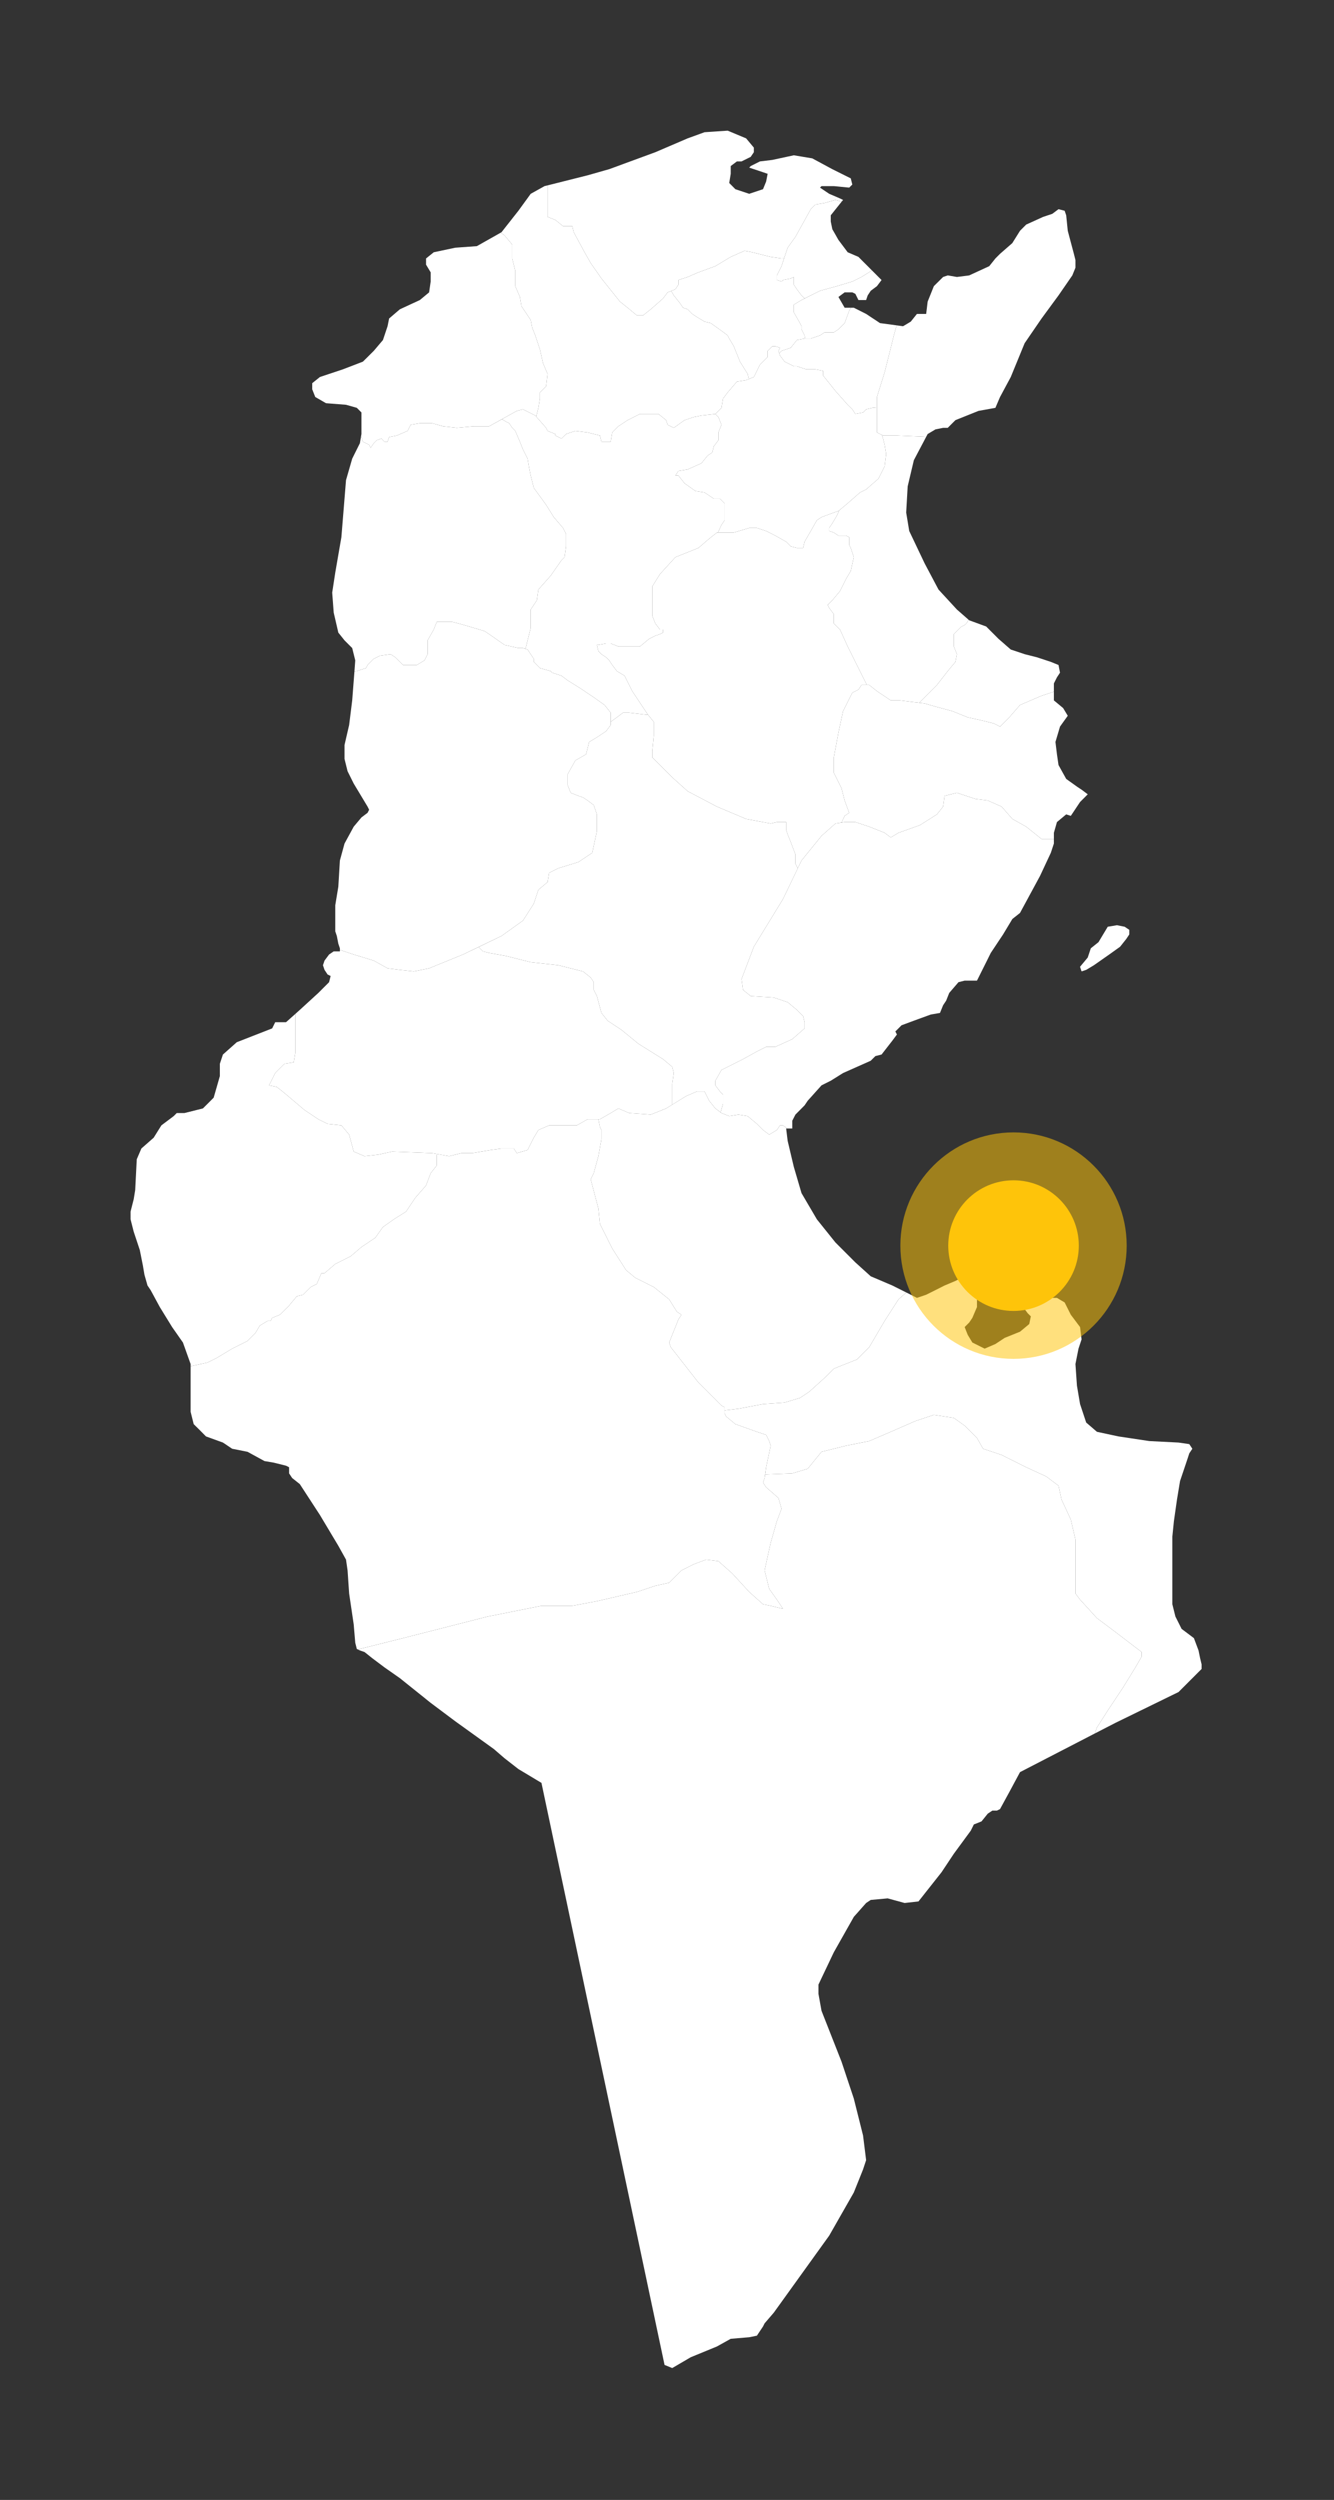 ﻿<svg width="613" height="1148"
    viewBox="-60 -60 613 1148" fill="none" xmlns="http://www.w3.org/2000/svg">
    <rect x="-60" y="-60" width="613" height="1148" fill="#333333" stroke="none"/>
    <svg width="493" height="1028" viewBox="0 0 493 1028" fill="none" xmlns="http://www.w3.org/2000/svg">
<path fill-rule="evenodd" clip-rule="evenodd" d="M191.625 25.125V26.875V32.531V36.781V39.594L195.188 41L198.719 43.844H202.969L203.656 46.656L208.625 55.844L211.438 60.812L216.375 67.875L222.031 74.938L224.875 78.5L228.406 81.312L232.656 84.844H235.469L239.031 82.031L244.688 77.062L246.781 74.25L250.344 72.844L251.75 70.719V68.594L256 67.188L260.938 65.062L268.719 62.219L275.781 57.969L282.156 55.156L285.688 55.844L288.5 56.562L291.344 57.281L294.156 57.969L299.125 58.688L300.312 58.625L301.938 53.75L305.5 48.781L312.562 36.062L314.688 33.938L318.906 33.219L323.875 31.812L326.75 32.625L327.406 31.812L326 31.125L321.031 29L316.812 26.156L317.5 25.469H323.156L330.219 26.156L331.656 24.75L330.938 21.906L322.469 17.688L313.25 12.719L304.781 11.312L294.875 13.438L289.219 14.125L284.969 16.25L284.281 16.969L288.5 18.375L290.625 19.094L292.75 19.812L292.062 23.344L290.625 26.875L284.281 29L277.906 26.875L275.094 24.031L275.781 19.812V16.25L278.625 14.125H280.75L284.969 12.031L286.406 9.906V7.781L282.844 3.531L274.375 0L263.75 0.719L256 3.531L241.125 9.906L219.938 17.688L210.031 20.5L191.625 25.125Z" fill="white"/>
<path fill-rule="evenodd" clip-rule="evenodd" d="M388.216 503.458V506.993L387.509 509.115L386.802 513.357V517.6L387.509 520.429L389.63 523.964L393.873 525.378L397.409 523.964L398.116 521.843L400.944 522.55L402.358 523.257L403.065 526.085L404.48 531.035V533.156L405.894 534.571L407.308 533.864L408.722 528.914L415.086 524.671L420.036 521.136L424.279 516.893L426.4 516.186L429.228 514.065L429.936 511.236L427.814 509.115L424.986 507.701L423.572 506.286L416.5 502.751L413.672 500.63L405.187 499.922L395.287 498.508L392.459 499.215L388.216 503.458Z" fill="white"/>
<path fill-rule="evenodd" clip-rule="evenodd" d="M449.027 365.572L444.785 372.643L441.249 375.472L439.835 379.714L436.299 383.957L437.006 386.078L439.128 385.371L442.663 383.25L449.734 378.3L454.684 374.765L457.513 371.229L458.927 369.108V366.986L456.805 365.572L453.27 364.865L449.027 365.572Z" fill="white"/>
<path fill-rule="evenodd" clip-rule="evenodd" d="M96.188 376.188L102.531 378.312L111.75 381.125L118.094 384.656L123.75 385.375L130.125 386.094L137.188 384.656L152.75 378.312L170.438 369.812L180.312 362.75L185.281 354.969L187.406 348.594L191.625 345.062L192.344 340.812L196.594 338.688L205.781 335.875L212.156 331.625L214.281 321.719V313.969L212.844 309.719L210.031 307.594L207.906 306.188L205.781 305.469L202.25 304.062L200.844 300.531V295.562L204.375 289.219L209.312 286.375L210.031 283.562L210.719 280.719L214.281 278.594L218.5 275.781L220.625 272.938V267.281L217.812 263.75L212.844 260.219L206.5 255.969L200.844 252.438L198 250.312L193.75 248.906L193.062 248.188L188.094 246.781L185.281 243.938V242.531L182.438 238.281L180.312 237.594H178.219L171.844 236.156L164.781 231.219L162.656 229.812L155.562 227.688L150.625 226.281L147.812 225.562H144.969H140.719L139.312 229.094L136.5 234.062V238.281V240.406L135.062 243.25L131.531 245.375H128.719H125.188L121.625 241.844L119.5 240.406L114.562 241.125L111.75 242.531L108.906 245.375L108.188 246.781L103.969 248.188L102.875 248.312L101.844 261.625L100.438 272.938L98.312 282.125V288.5L99.719 294.156L102.531 299.812L108.906 310.406L109.625 311.844L108.906 313.25L106.094 315.375L102.531 319.625L98.312 327.375L96.188 335.156L95.469 347.188L94.062 355.688V367.688L94.781 369.812L95.469 373.344L96.188 375.469V376.188Z" fill="white"/>
<path fill-rule="evenodd" clip-rule="evenodd" d="M352.031 89.406L350.75 94.031L348.625 102.531L346.5 111L342.969 122.312V127.969V135.062V138.594L345.781 140H352.156L365.594 140.594L366.281 139.312L369.844 137.188L373.375 136.469H375.5L379.031 132.938L389.625 128.688L397.406 127.281L399.531 122.312L404.469 113.125L410.844 97.594L418.625 86.25L426.406 75.656L432.75 66.469L434.188 62.938V59.406L433.469 56.562L430.656 45.969L429.938 38.875L429.219 36.781L426.406 36.062L423.562 38.188L419.344 39.594L411.562 43.125L408.719 45.969L405.188 51.625L399.531 56.562L397.406 58.688L394.594 62.219L385.375 66.469L379.719 67.188L375.5 66.469L373.375 67.188L369.125 71.406L366.281 78.5L365.594 84.156H361.344L358.531 87.688L354.969 89.812L352.031 89.406Z" fill="white"/>
<path fill-rule="evenodd" clip-rule="evenodd" d="M291.594 617.094L291.344 618.719L290.625 620.844L292.062 622.969L297.719 627.906L299.125 632.844L297 638.5L294.156 648.406L291.344 661.156L293.469 669.625L297 674.562L299.812 678.812L294.156 677.406L290.625 676.688L284.281 671.031L276.5 662.562L270.125 656.906L264.469 656.188L258.812 658.312L253.156 661.156L247.5 666.812L241.125 668.219L232.656 671.031L214.281 675.281L202.969 677.406H188.812L164.062 682.344L125.188 692.25L104.438 697.438L105.375 697.906L107.5 698.625L111.031 701.438L116.688 705.688L123.75 710.625L130.844 716.312L137.906 721.969L149.219 730.438L166.906 743.156L171.844 747.406L178.219 752.375L188.812 758.719L245.375 1026L248.906 1027.44L257.406 1022.47L269.438 1017.53L275.781 1014L284.281 1013.28L287.812 1012.56L290.625 1008.34L291.344 1006.91L295.594 1001.97L321.031 966.625L332.344 946.812L336.594 936.219L338 931.969L336.594 920.656L332.344 903.688L326.688 886.719L317.5 863.375L316.094 855.594V851.344L323.156 836.5L332.344 820.25L338 813.875L340.125 812.469L347.906 811.75L355.688 813.875L362.062 813.156L372.656 799.75L378.312 791.25L386.094 780.656L387.5 777.812L391.031 776.406L393.875 772.875L396 771.438H398.125L399.531 770.75L403.781 762.969L408.719 753.781L443.031 736.062L444.062 733.281L449.031 725.5L456.094 714.875L461.75 705.688L464.594 700.75V698.625L452.562 689.438L444.062 683.062L436.312 674.562L434.188 671.75V665.375V647L432.062 637.812L427.812 628.625L426.406 622.25L420.75 618L411.562 613.781L400.25 608.125L391.75 605.281L388.938 600.344L383.281 594.688L378.312 591.125L369.125 589.719L360.625 592.562L349.312 597.5L339.438 601.75L328.812 603.875L317.5 606.688L311.156 614.469L304.062 616.594L291.594 617.094Z" fill="white"/>
<path fill-rule="evenodd" clip-rule="evenodd" d="M291.594 617.094L304.062 616.594L311.156 614.469L317.5 606.688L328.812 603.875L339.438 601.75L349.312 597.5L360.625 592.562L369.125 589.719L378.312 591.125L383.281 594.688L388.938 600.344L391.75 605.281L400.25 608.125L411.562 613.781L420.75 618L426.406 622.25L427.812 628.625L432.062 637.812L434.188 647V665.375V671.75L436.312 674.562L444.062 683.062L452.562 689.438L464.594 698.625V700.75L461.75 705.688L456.094 714.875L449.031 725.5L444.062 733.281L443.031 736.062L452.562 731.156L481.562 717L490.75 707.812L492.156 706.406V704.281L491.469 701.438L490.75 697.906L488.625 692.25L482.969 688L480.125 682.344L478.719 676.688V660.438V645.594L479.438 638.5L480.844 628.625L482.25 620.125L485.812 609.531L486.5 607.406L487.906 605.281L486.5 603.156L481.562 602.438L468.125 601.75L453.969 599.625L444.062 597.5L439.125 593.25L436.312 584.781L434.875 576.281L434.188 566.375L435.594 559.312L437 555.062L436.312 549.406L432.062 543.75L429.219 538.094L425.688 536H417.219L411.562 538.094L410.125 540.219L412.25 543.062L413.688 544.469L412.969 548L408.719 551.531L401.656 554.375L397.406 557.188L392.469 559.312L386.812 556.5L384.688 552.969L383.281 549.406L385.375 547.312L386.812 545.188L388.938 540.219V538.094V532.438L389.625 527.5L386.094 526.781L384.688 525.375L379.031 528.219L374.062 530.312L369.844 532.438L365.594 534.562L361.344 536L358.531 534.562L356.469 533.531L352.875 536.688L346.5 546.594L339.438 558.625L333.781 564.281L326.688 567.094L323.156 568.5L318.906 572.75L311.844 579.125L307.594 581.938L300.531 584.062L290.625 584.781L279.312 586.906L272.969 587.688V589.031L273.656 590.438L277.906 593.969L287.812 597.5L292.062 598.906L293.469 601.75L294.156 603.875L292.062 613.781L291.594 617.094Z" fill="white"/>
<path fill-rule="evenodd" clip-rule="evenodd" d="M272.969 587.688L279.312 586.906L290.625 584.781L300.531 584.062L307.594 581.938L311.844 579.125L318.906 572.75L323.156 568.5L326.688 567.094L333.781 564.281L339.438 558.625L346.5 546.594L352.875 536.688L356.469 533.531L350.031 530.312L340.125 526.094L333.062 519.719L323.875 510.531L315.375 499.938L308.312 487.906L304.781 475.875L301.938 463.875L301.25 458.219H301.781L299.812 456.781H298.406L297 458.906L293.469 461.031L290.625 458.906L287.812 456.094L283.562 452.531L279.312 451.844L275.094 452.531L271.531 451.125L268.719 449L265.875 445.469L263.75 441.219H260.219L255.281 443.344L246.094 449L239.031 451.844L229.125 451.125L224.156 449L220.625 451.125L215.688 453.969H214.969L215.688 457.5L216.375 458.906V463.156L214.969 470.938L212.844 478.719L211.438 481.531L214.969 494.969L215.688 502.031L221.344 513.344L227.688 523.25L231.938 526.781L240.438 531.031L247.5 536.688L251.031 542.344L253.156 543.75L251.75 545.875L250.344 549.406L248.906 552.969L247.5 556.5L248.219 558.625L260.938 574.875L271.531 585.469L272.969 586.188V587.688Z" fill="white"/>
<path fill-rule="evenodd" clip-rule="evenodd" d="M104.438 697.438L125.188 692.25L164.062 682.344L188.812 677.406H202.969L214.281 675.281L232.656 671.031L241.125 668.219L247.5 666.812L253.156 661.156L258.812 658.312L264.469 656.188L270.125 656.906L276.5 662.562L284.281 671.031L290.625 676.688L294.156 677.406L299.812 678.812L297 674.562L293.469 669.625L291.344 661.156L294.156 648.406L297 638.5L299.125 632.844L297.719 627.906L292.062 622.969L290.625 620.844L291.344 618.719L292.062 613.781L294.156 603.875L293.469 601.75L292.062 598.906L287.812 597.5L277.906 593.969L273.656 590.438L272.969 589.031V586.188L271.531 585.469L260.938 574.875L248.219 558.625L247.5 556.5L248.906 552.969L250.344 549.406L251.75 545.875L253.156 543.75L251.031 542.344L247.5 536.688L240.438 531.031L231.938 526.781L227.688 523.25L221.344 513.344L215.688 502.031L214.969 494.969L211.438 481.531L212.844 478.719L214.969 470.938L216.375 463.156V458.906L215.688 457.5L214.969 453.969H210.031L205.062 456.781H192.344L187.406 458.906L185.281 462.438L182.438 468.094L177.5 469.531L176.094 467.406H170.438L165.469 468.094L157 469.531H152.031L146.375 470.938L140.562 469.875L140.719 470.938V475.188L137.906 478.719L135.781 484.375L130.844 490.031L126.594 496.375L120.938 499.938L115.969 503.469L112.438 508.406L106.094 512.656L101.125 516.906L94.062 520.438L89.125 524.656H87.688L85.562 529.625L82.75 531.031L79.219 534.562L76.375 535.281L72.844 539.531L68.594 543.75L65.062 545.188L64.375 546.594H62.938L59.406 548.719L57.281 552.25L55.156 554.375L53.75 555.781L46.688 559.312L39.625 563.562L35.375 565.688L27.594 567.406V570.625V588.312L29 593.969L31.844 596.781L34.656 599.625L42.438 602.438L46.688 605.281L53.75 606.688L61.531 610.938L65.781 611.656L71.438 613.062L72.844 613.781V616.594L74.25 618.719L77.781 621.531L87 635.688L95.469 649.844L99 656.188L99.719 661.156L100.438 671.75L102.531 685.906L103.25 694.375L103.969 697.219L104.438 697.438Z" fill="white"/>
<path fill-rule="evenodd" clip-rule="evenodd" d="M27.594 567.406L35.375 565.688L39.625 563.562L46.688 559.312L53.75 555.781L55.156 554.375L57.281 552.25L59.406 548.719L62.938 546.594H64.375L65.062 545.188L68.594 543.75L72.844 539.531L76.375 535.281L79.219 534.562L82.75 531.031L85.562 529.625L87.688 524.656H89.125L94.062 520.438L101.125 516.906L106.094 512.656L112.438 508.406L115.969 503.469L120.938 499.938L126.594 496.375L130.844 490.031L135.781 484.375L137.906 478.719L140.719 475.188V470.938L140.562 469.875L138.594 469.531L120.219 468.812L113.844 470.219L107.5 470.938L102.531 468.812L100.438 461.031L96.875 456.781L90.531 456.094L86.281 453.969L79.906 449.719L70.719 441.938L67.188 439.125L63.656 438.406L65.062 435.562L66.469 432.75L70.719 428.5L74.969 427.812L75.688 423.562V420.719V414.375V408V405.625L71.438 409.406H66.469L65.062 412.25L48.812 418.594L42.438 424.25L41.031 428.5V434.156L38.188 444.062L33.25 449L24.75 451.125H21.219L19.812 452.531L14.156 456.781L10.625 462.438L4.969 467.406L2.844 472.344L2.125 486.5L1.438 490.719L0 496.375V499.938L1.438 505.594L4.25 514.062L5.656 521.125L6.375 525.375L7.781 530.312L9.219 532.438L13.438 540.219L19.094 549.406L24.062 556.5L27.594 566.375V567.406Z" fill="white"/>
<path fill-rule="evenodd" clip-rule="evenodd" d="M248.906 447.281V437.688L249.625 432.75L248.906 429.906L244.688 426.375L233.375 419.312L225.594 412.938L219.219 408.719L216.375 405.156L214.281 397.406L212.844 394.562V391.031L211.438 388.906L207.906 386.094L196.594 383.25L183.875 381.844L172.562 379L164.781 377.594L161.938 376.875L159.938 374.875L152.75 378.312L137.188 384.656L130.125 386.094L123.75 385.375L118.094 384.656L111.75 381.125L102.531 378.312L96.188 376.188V376.875H93.344L91.219 378.312L89.125 381.125L88.406 383.25L89.125 385.375L90.531 387.5L91.938 388.188L91.219 391.031L86.281 395.969L77.781 403.75L75.688 405.625V408V414.375V420.719V423.562L74.969 427.812L70.719 428.5L66.469 432.75L65.062 435.562L63.656 438.406L67.188 439.125L70.719 441.938L79.906 449.719L86.281 453.969L90.531 456.094L96.875 456.781L100.438 461.031L102.531 468.812L107.5 470.938L113.844 470.219L120.219 468.812L138.594 469.531L146.375 470.938L152.031 469.531H157L165.469 468.094L170.438 467.406H176.094L177.5 469.531L182.438 468.094L185.281 462.438L187.406 458.906L192.344 456.781H205.062L210.031 453.969H215.688L220.625 451.125L224.156 449L229.125 451.125L239.031 451.844L246.094 449L248.906 447.281Z" fill="white"/>
<path fill-rule="evenodd" clip-rule="evenodd" d="M424.281 325.281H418.625L411.562 319.625L405.188 316.062L400.25 310.406L393.875 307.594L388.219 306.875L379.719 304.062L374.062 305.469L373.375 310.406L370.531 313.969L362.75 318.906L352.875 322.438L349.312 324.562L346.5 322.438L339.438 319.625L333.062 317.5H328.125L323.875 318.188L317.5 323.844L308.312 335.156L299.812 352.844L286.406 374.75L280.75 389.625L281.438 394.562L284.969 397.406L295.594 398.094L301.938 400.219L306.188 403.75L309.031 406.594L309.719 409.406V412.25L304.062 417.188L296.281 420.719H292.062L287.812 422.844L281.438 426.375L271.531 431.344L268.719 436.281V438.406L270.844 441.219L272.25 442.656V444.062V446.875L271.125 450.812L271.531 451.125L275.094 452.531L279.312 451.844L283.562 452.531L287.812 456.094L290.625 458.906L293.469 461.031L297 458.906L298.406 456.781H299.812L301.781 458.219H304.062V454.656L305.5 451.844L309.719 447.594L311.156 445.469L317.5 438.406L321.75 436.281L327.406 432.75L340.125 427.094L342.25 424.969L345.094 424.25L350.031 417.906L352.156 415.062L351.438 413.656L354.281 410.812L359.938 408.719L367.719 405.875L371.938 405.156L373.375 401.625L374.781 399.5L376.188 395.969L380.438 391.031L383.281 390.312H387.5H388.938L392.469 383.25L395.281 377.594L400.938 369.094L403.062 365.562L405.188 362.031L408.719 359.219L417.906 342.25L422.875 331.625L424.281 327.375V325.281Z" fill="white"/>
<path fill-rule="evenodd" clip-rule="evenodd" d="M424.281 257.625L418.625 259.5L408.719 263.75L403.781 269.406L399.531 273.656L396.688 272.219L391.031 270.812L384.688 269.406L377.625 266.562L369.844 264.469L364.875 263.031L359.219 262.344L353.562 261.625H349.312L342.969 257.375L339.438 254.562H335.875L334.469 256.688L331.656 258.094L327.406 266.562L325.281 276.469L323.156 287.781V294.875L326.688 301.938L328.125 307.594L330.219 313.25L328.125 314.656L326.719 317.719L328.125 317.5H333.062L339.438 319.625L346.5 322.438L349.312 324.562L352.875 322.438L362.75 318.906L370.531 313.969L373.375 310.406L374.062 305.469L379.719 304.062L388.219 306.875L393.875 307.594L400.25 310.406L405.188 316.062L411.562 319.625L418.625 325.281H424.281V322.438L425.688 317.5L429.938 313.969L432.062 314.656L436.312 308.281L439.844 304.75L437 302.625L434.875 301.219L429.938 297.688L426.406 291.312L425.688 286.375L425 280.719L427.094 273.656L430.656 268.688L428.531 265.156L424.281 261.625V257.625Z" fill="white"/>
<path fill-rule="evenodd" clip-rule="evenodd" d="M384.938 224.469C384.886 224.619 384.903 224.864 384.844 225C384.512 225.762 384.067 226.321 383.625 226.719C382.741 227.514 381.844 227.688 381.844 227.688L378.312 231.219V232.625V235.469V236.875L379.719 240.406L379.031 243.938L375.5 248.188L370.531 254.562L362.375 262.719L364.875 263.031L369.844 264.469L377.625 266.562L384.688 269.406L391.031 270.812L396.688 272.219L399.531 273.656L403.781 269.406L408.719 263.75L418.625 259.5L424.281 257.625V257.375V253.844L425.688 251.031L427.094 248.906L426.406 245.375L422.875 243.938L416.5 241.844L410.844 240.406L404.469 238.281L398.812 233.344L393.156 227.688L385.375 224.844L384.938 224.469Z" fill="white"/>
<path fill-rule="evenodd" clip-rule="evenodd" d="M325.656 174.344L325.281 174.656L323.156 175.375L317.5 177.469L315.375 178.906L312.562 183.844L309.719 188.781L309.031 191.625H306.188L303.375 190.906L301.25 188.781L296.281 185.969L292.062 183.844L287.812 182.438H284.281L277.188 184.562H272.969H269.438L265.875 187.375L260.938 191.625L250.344 195.875L243.25 203.656L239.719 209.312V213.531V222.75L241.125 226.281L243.25 229.094H244.688V230.5L243.25 231.219L241.125 231.938L238.312 233.344L234.062 236.875H228.406H224.156L220.625 235.469H218.5L214.969 236.156H214.281L214.969 239L216.375 240.406L218.5 241.844L219.938 243.25L221.344 245.375L223.469 248.188L227 250.312L230.531 257.375L237.594 268L240.438 271.531V277.906L239.719 284.969V287.781L243.25 291.312L248.906 296.969L256 303.344L269.438 310.406L282.844 316.062L294.156 318.188L297 317.5H301.25V321.031L301.938 323.156L303.375 326.688L305.5 332.344V336.594L306.594 338.75L308.312 335.156L317.5 323.844L323.875 318.188L326.719 317.719L328.125 314.656L330.219 313.25L328.125 307.594L326.688 301.938L323.156 294.875V287.781L325.281 276.469L327.406 266.562L331.656 258.094L334.469 256.688L335.875 254.562H338.219L338 253.844L334.469 246.781L329.531 236.875L326 229.094L323.156 226.281V224.156V222.031L321.031 219.188L320.344 217.781L322.469 215.656L326 211.438L328.812 205.781L330.938 202.219L332.344 195.875L330.938 191.625L330.219 190.219V188.094V186.688L328.812 185.969H325.281L323.156 184.562L321.031 183.844V182.438L322.469 180.312L324.562 176.781L325.656 174.344Z" fill="white"/>
<path fill-rule="evenodd" clip-rule="evenodd" d="M325.656 174.344L324.562 176.781L322.469 180.312L321.031 182.438V183.844L323.156 184.562L325.281 185.969H328.812L330.219 186.688V188.094V190.219L330.938 191.625L332.344 195.875L330.938 202.219L328.812 205.781L326 211.438L322.469 215.656L320.344 217.781L321.031 219.188L323.156 222.031V224.156V226.281L326 229.094L329.531 236.875L334.469 246.781L338 253.844L338.219 254.562H339.438L342.969 257.375L349.312 261.625H353.562L359.219 262.344L362.375 262.719L370.531 254.562L375.5 248.188L379.031 243.938L379.719 240.406L378.312 236.875V235.469V232.625V231.219L381.844 227.688C381.844 227.688 382.741 227.514 383.625 226.719C384.067 226.321 384.512 225.762 384.844 225C384.903 224.864 384.886 224.619 384.938 224.469L379.719 219.906L371.25 210.719L364.875 198.688L357.812 183.844L356.406 175.375L357.094 163.344L359.938 151.312L365.594 140.594L352.156 140H345.781L345.219 139.719L345.781 141.406L346.5 144.25L347.219 148.5L346.5 154.156L345.094 156.969L343.656 159.812L338 164.75L335.188 166.156L329.531 171.125L325.656 174.344Z" fill="white"/>
<path fill-rule="evenodd" clip-rule="evenodd" d="M237.844 268.312L229.125 267.281H226.281L223.469 269.406L220.625 271.469V272.938L218.5 275.781L214.281 278.594L210.719 280.719L210.031 283.562L209.312 286.375L204.375 289.219L200.844 295.562V300.531L202.25 304.062L205.781 305.469L207.906 306.188L210.031 307.594L212.844 309.719L214.281 313.969V321.719L212.156 331.625L205.781 335.875L196.594 338.688L192.344 340.812L191.625 345.062L187.406 348.594L185.281 354.969L180.312 362.75L170.438 369.812L159.938 374.875L161.938 376.875L164.781 377.594L172.562 379L183.875 381.844L196.594 383.25L207.906 386.094L211.438 388.906L212.844 391.031V394.562L214.281 397.406L216.375 405.156L219.219 408.719L225.594 412.938L233.375 419.312L244.688 426.375L248.906 429.906L249.625 432.75L248.906 437.688V447.281L255.281 443.344L260.219 441.219H263.75L265.875 445.469L268.719 449L271.125 450.812L272.25 446.875V444.062V442.656L270.844 441.219L268.719 438.406V436.281L271.531 431.344L281.438 426.375L287.812 422.844L292.062 420.719H296.281L304.062 417.188L309.719 412.25V409.406L309.031 406.594L306.188 403.75L301.938 400.219L295.594 398.094L284.969 397.406L281.438 394.562L280.75 389.625L286.406 374.75L299.812 352.844L306.594 338.75L305.5 336.594V332.344L303.375 326.688L301.938 323.156L301.25 321.031V317.5H297L294.156 318.188L282.844 316.062L269.438 310.406L256 303.344L248.906 296.969L243.25 291.312L239.719 287.781V284.969L240.438 277.906V271.531L237.844 268.312Z" fill="white"/>
<path fill-rule="evenodd" clip-rule="evenodd" d="M181.375 237.938L182.438 238.281L185.281 242.531V243.938L188.094 246.781L193.062 248.188L193.75 248.906L198 250.312L200.844 252.438L206.5 255.969L212.844 260.219L217.812 263.75L220.625 267.281V271.469L223.469 269.406L226.281 267.281H229.125L237.844 268.312L237.594 268L230.531 257.375L227 250.312L223.469 248.188L221.344 245.375L219.938 243.25L218.5 241.844L216.375 240.406L214.969 239L214.281 236.156H214.969L218.5 235.469H220.625L224.156 236.875H228.406H234.062L238.312 233.344L241.125 231.938L243.25 231.219L244.688 230.5V229.094H243.25L241.125 226.281L239.719 222.75V213.531V209.312L243.25 203.656L250.344 195.875L260.938 191.625L265.875 187.375L269.438 184.562H269.906L271.531 181.031L272.969 178.906V174.656V171.125L270.844 169H268L263.75 166.156L259.531 165.469L254.562 161.938L251.75 158.375H250.344L251.75 156.281L256 155.562L262.344 152.719L265.188 149.188L267.312 147.781L268 144.969L270.125 142.125V138.594L271.531 135.062L270.125 131.531L268.719 130.094L262.344 130.812L258.812 131.531L254.562 132.938L249.625 136.469L246.781 135.062L246.094 132.938L242.562 130.094H234.062L228.406 132.938L224.156 135.75L221.344 138.594L220.625 142.844H218.5H216.375L215.688 140L210.031 138.594L204.375 137.875L200.125 139.312L198 141.406L195.188 140V139.312L191.625 137.875L190.938 136.469L185.969 130.812L183.156 129.406L180.312 127.969L177.5 128.688L171.125 132.219L170.656 132.5L172.562 133.656L173.969 134.344L175.375 136.469L176.781 137.875L178.906 142.844L180.312 146.375L182.438 150.625L183.156 154.844L183.875 158.375L185.281 164.031L190.938 171.812L194.469 177.469L198.719 182.438L200.125 185.25V190.906L199.406 195.875L198 197.281L193.062 204.344L187.406 210.719L186.688 215.656L183.875 219.906V223.438V228.406L182.438 234.062L181.75 236.875L181.375 237.938Z" fill="white"/>
<path fill-rule="evenodd" clip-rule="evenodd" d="M181.375 237.938L181.75 236.875L182.438 234.062L183.875 228.406V223.438V219.906L186.688 215.656L187.406 210.719L193.062 204.344L198 197.281L199.406 195.875L200.125 190.906V185.25L198.719 182.438L194.469 177.469L190.938 171.812L185.281 164.031L183.875 158.375L183.156 154.844L182.438 150.625L180.312 146.375L178.906 142.844L176.781 137.875L175.375 136.469L173.969 134.344L172.562 133.656L170.656 132.5L164.781 135.75H157.688L149.906 136.469L143.562 135.75L138.594 134.344H132.938L128.719 135.062L127.281 137.875L122.344 140L118.812 140.719L118.094 142.844H116.688L115.281 141.406L113.156 142.125L111.75 143.531L110.312 145.656L109.625 144.25L106.781 142.844L106.094 140.719L105.875 140.562L105.375 143.531L101.844 150.625L99 160.5L96.875 186.688L94.062 202.938L92.656 212.125L93.344 221.312L95.469 230.5L98.312 234.062L101.844 237.594L103.25 243.25L102.875 248.312L103.969 248.188L108.188 246.781L108.906 245.375L111.75 242.531L114.562 241.125L119.5 240.406L121.625 241.844L125.188 245.375H128.719H131.531L135.062 243.25L136.5 240.406V238.281V234.062L139.312 229.094L140.719 225.562H144.969H147.812L150.625 226.281L155.562 227.688L162.656 229.812L164.781 231.219L171.844 236.156L178.219 237.594H180.312L181.375 237.938Z" fill="white"/>
<path fill-rule="evenodd" clip-rule="evenodd" d="M342.969 127.062L340.844 127.281L338 127.969L336.594 129.406L333.062 130.094L331.656 127.969L329.531 125.875L323.875 119.5L318.219 112.438V110.312L314.688 109.594H310.438L306.188 108.188H304.781L300.531 106.062L298.406 103.25L297.719 101.125L298.406 99.688L296.281 99H294.875L292.75 101.125V103.938L289.219 107.469L286.406 113.125L282.844 114.562L278.625 115.25L274.375 120.219L272.25 123.031L271.531 127.281L268.719 130.094L270.125 131.531L271.531 135.062L270.125 138.594V142.125L268 144.969L267.312 147.781L265.188 149.188L262.344 152.719L256 155.562L251.75 156.281L250.344 158.375H251.75L254.562 161.938L259.531 165.469L263.75 166.156L268 169H270.844L272.969 171.125V174.656V178.906L271.531 181.031L269.906 184.562H272.969H277.188L284.281 182.438H287.812L292.062 183.844L296.281 185.969L301.25 188.781L303.375 190.906L306.188 191.625H309.031L309.719 188.781L312.562 183.844L315.375 178.906L317.5 177.469L323.156 175.375L325.281 174.656L329.531 171.125L335.188 166.156L338 164.75L343.656 159.812L345.094 156.969L346.5 154.156L347.219 148.5L346.5 144.25L345.781 141.406L345.219 139.719L342.969 138.594V135.062V127.969V127.062Z" fill="white"/>
<path fill-rule="evenodd" clip-rule="evenodd" d="M331.062 81.312L330.219 82.719L328.125 88.375L325.281 91.219L323.156 92.625H318.906L316.812 94.031L312.562 95.469H309.719L306.188 96.156L303.375 99.688L299.125 101.125L298.062 102.188L298.406 103.25L300.531 106.062L304.781 108.188H306.188L310.438 109.594H314.688L318.219 110.312V112.438L323.875 119.5L329.531 125.875L331.656 127.969L333.062 130.094L336.594 129.406L338 127.969L340.844 127.281L342.969 127.062V122.312L346.5 111L348.625 102.531L350.75 94.031L352.031 89.406L344.375 88.375L338 84.156L332.344 81.312H331.062Z" fill="white"/>
<path fill-rule="evenodd" clip-rule="evenodd" d="M186.406 131.312L187.406 127.281L188.094 123.031V120.219L190.938 117.375L191.625 111.719L189.531 106.781L188.094 100.406L185.969 94.031L184.562 90.5L183.875 86.969L181.031 82.719L179.625 80.594L178.906 76.375L176.781 71.406V66.469V64.344L175.375 58.688V52.312L171.844 48.094L170.094 46.844L159.125 53.031L149.219 53.75L139.312 55.844L135.781 58.688V61.531L137.906 65.062V69.281L137.188 74.25L132.938 77.781L123.75 82.031L118.812 86.25L118.094 89.812L115.969 96.156L111.75 101.125L106.781 106.062L97.594 109.594L87 113.125L83.469 115.969V118.781L84.875 122.312L89.812 125.156L99 125.875L103.969 127.281L106.094 129.406V134.344V139.312L105.875 140.562L106.094 140.719L106.781 142.844L109.625 144.25L110.312 145.656L111.75 143.531L113.156 142.125L115.281 141.406L116.688 142.844H118.094L118.812 140.719L122.344 140L127.281 137.875L128.719 135.062L132.938 134.344H138.594L143.562 135.75L149.906 136.469L157.688 135.75H164.781L171.125 132.219L177.5 128.688L180.312 127.969L183.156 129.406L185.969 130.812L186.406 131.312Z" fill="white"/>
<path fill-rule="evenodd" clip-rule="evenodd" d="M340.688 64.188L335.875 67.188L331.656 69.281L324.562 71.406L316.812 73.531L308.312 77.781L304.781 79.906V83.438L307.594 88.375L308.312 89.812V91.219L309.719 94.031L309.969 95.469H312.562L316.812 94.031L318.906 92.625H323.156L325.281 91.219L328.125 88.375L330.219 82.719L331.062 81.312H328.125L325.281 76.375L328.125 74.25H331.656L333.062 74.938L334.469 77.781H338L338.719 75.656L340.125 73.531L342.969 71.406L345.094 68.594L341.562 65.062L340.688 64.188Z" fill="white"/>
<path fill-rule="evenodd" clip-rule="evenodd" d="M326.75 32.625L323.875 31.812L318.906 33.219L314.688 33.938L312.562 36.062L305.5 48.781L301.938 53.75L299.125 62.219L297 66.469V68.594L299.125 69.281L299.812 68.594L303.375 67.875L304.781 67.188V70.719L306.188 72.844L308.312 75.656L309.719 77.062L316.812 73.531L324.562 71.406L331.656 69.281L335.875 67.188L340.688 64.188L334.469 57.969L329.531 55.844L325.281 50.188L322.469 45.25L321.75 41.719V38.875L324.562 35.344L326.75 32.625Z" fill="white"/>
<path fill-rule="evenodd" clip-rule="evenodd" d="M284.094 114.062L286.406 113.125L289.219 107.469L292.75 103.938V101.125L294.875 99H296.281L298.406 99.688L297.719 101.125L298.062 102.188L299.125 101.125L303.375 99.688L306.188 96.156L309.719 95.469H309.969L309.719 94.031L308.312 91.219V89.812L307.594 88.375L304.781 83.438V79.906L308.312 77.781L309.719 77.062L308.312 75.656L306.188 72.844L304.781 70.719V67.188L303.375 67.875L299.812 68.594L299.125 69.281L297 68.594V66.469L299.125 62.219L300.312 58.625L299.125 58.688L294.156 57.969L291.344 57.281L288.5 56.562L285.688 55.844L282.156 55.156L275.781 57.969L268.719 62.219L260.938 65.062L256 67.188L251.75 68.594V70.719L250.344 72.844L248.438 73.594L249.625 75.656L252.438 79.188L253.875 81.312L256 82.031L258.094 84.156L260.219 85.562L263.75 87.688L266.594 88.375L271.531 91.906L274.375 94.031L275.094 95.469L277.188 99L280.031 106.062L283.562 111.719L284.094 114.062Z" fill="white"/>
<path fill-rule="evenodd" clip-rule="evenodd" d="M284.094 114.062L283.562 111.719L280.031 106.062L277.188 99L275.094 95.469L274.375 94.031L271.531 91.906L266.594 88.375L263.75 87.688L260.219 85.562L258.094 84.156L256 82.031L253.875 81.312L252.438 79.188L249.625 75.656L248.438 73.594L246.781 74.25L244.688 77.062L239.031 82.031L235.469 84.844H232.656L228.406 81.312L224.875 78.5L222.031 74.938L216.375 67.875L211.438 60.812L208.625 55.844L203.656 46.656L202.969 43.844H198.719L195.188 41L191.625 39.594V36.781V32.531V26.875V25.125L190.219 25.469L183.875 29L178.219 36.781L170.438 46.656L170.094 46.844L171.844 48.094L175.375 52.312V58.688L176.781 64.344V66.469V71.406L178.906 76.375L179.625 80.594L181.031 82.719L183.875 86.969L184.562 90.5L185.969 94.031L188.094 100.406L189.531 106.781L191.625 111.719L190.938 117.375L188.094 120.219V123.031L187.406 127.281L186.406 131.312L190.938 136.469L191.625 137.875L195.188 139.312V140L198 141.406L200.125 139.312L204.375 137.875L210.031 138.594L215.688 140L216.375 142.844H218.5H220.625L221.344 138.594L224.156 135.75L228.406 132.938L234.062 130.094H242.562L246.094 132.938L246.781 135.062L249.625 136.469L254.562 132.938L258.812 131.531L262.344 130.812L268.719 130.094L271.531 127.281L272.25 123.031L274.375 120.219L278.625 115.25L282.844 114.562L284.094 114.062Z" fill="white"/>
</svg>
    <circle cx="405.739" cy="512.004" r="52" fill="#FEC40A" fill-opacity="0.53" />
    <circle cx="405.739" cy="512.004" r="30" fill="#FEC40A" />
</svg>